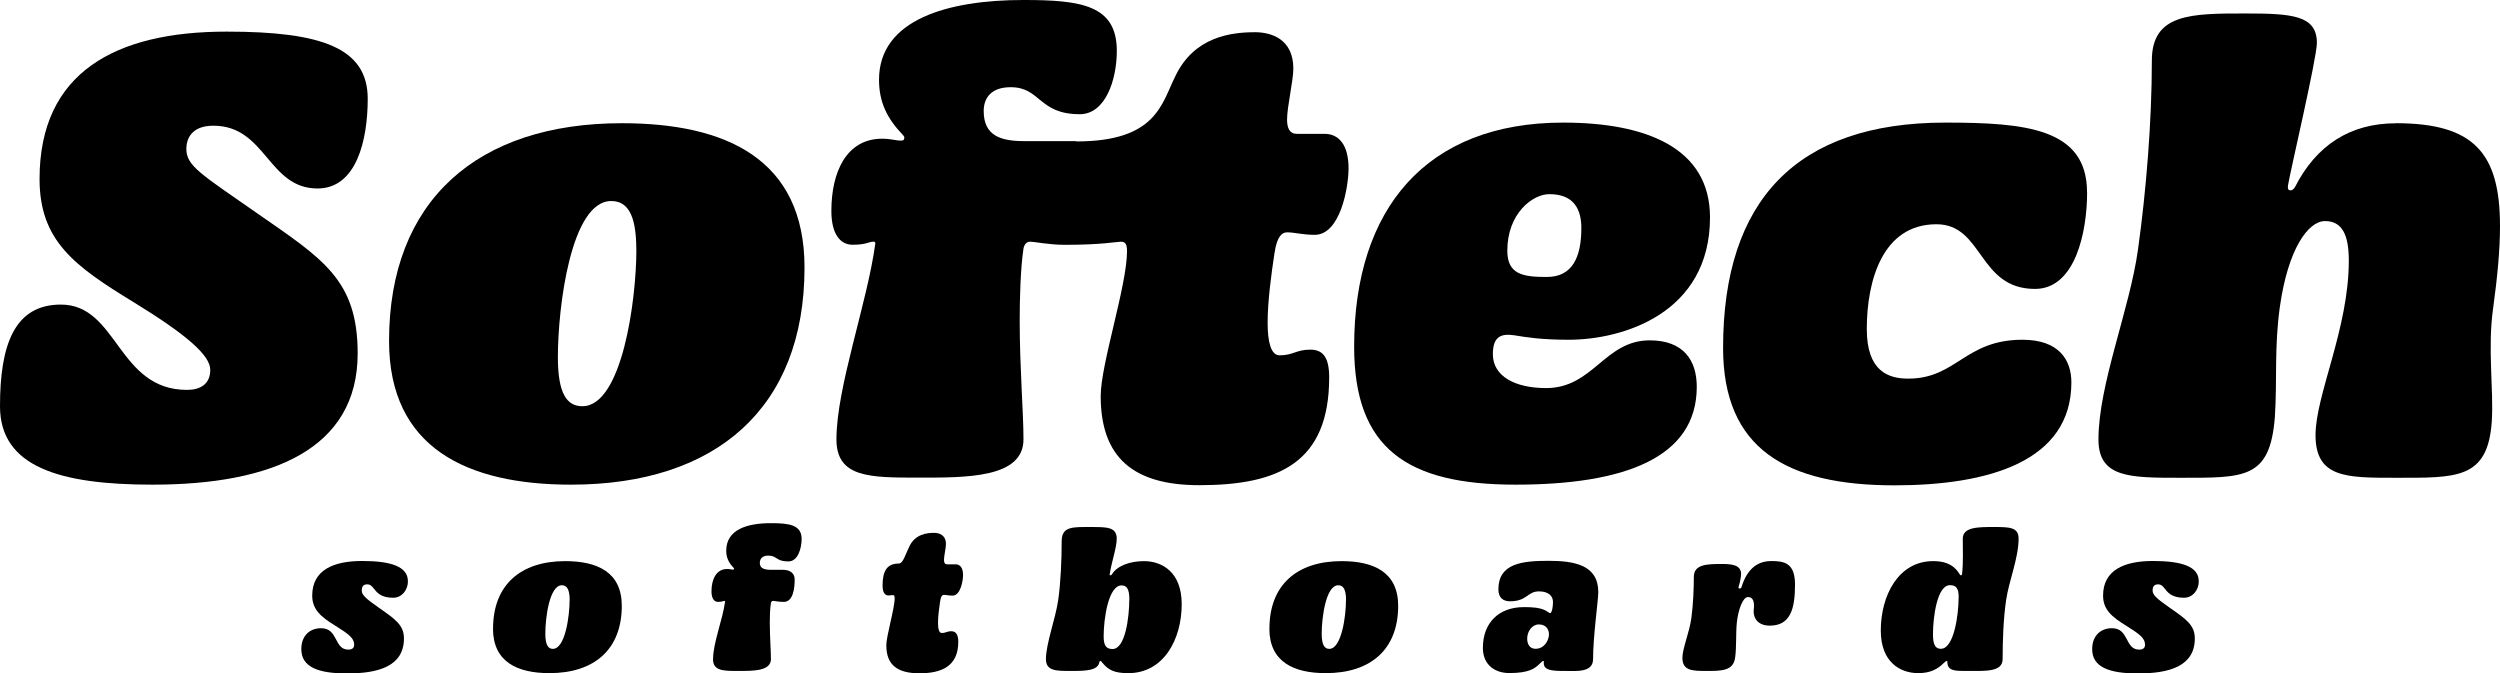 <?xml version="1.0" encoding="UTF-8"?>
<svg xmlns="http://www.w3.org/2000/svg" id="Layer_1" data-name="Layer 1" viewBox="0 0 330.54 89.04">
  <defs>
    <style>
      .cls-1 {
        stroke-width: 0px;
      }
    </style>
  </defs>
  <g>
    <path class="cls-1" d="m0,53.71c0-8.13,1.91-13.44,8.05-13.44,7.55,0,7.47,11.28,16.68,11.28,1.74,0,3.07-.75,3.07-2.66s-3.15-4.65-10.04-8.88c-7.88-4.81-12.53-8.13-12.53-16.35,0-14.09,10.04-19.48,24.72-19.48,12.61,0,18.67,2.16,18.67,8.88,0,5.48-1.49,11.86-6.64,11.86-6.55,0-6.8-8.3-13.77-8.3-2.82,0-3.57,1.66-3.57,3.07,0,2.24,1.91,3.32,9.29,8.46,8.71,6.06,13.36,8.79,13.36,18.59,0,12.61-11.28,17.34-27.13,17.34C7.96,64.08,0,61.76,0,53.71Z"></path>
    <path class="cls-1" d="m51.44,45.08c0-18.59,11.7-28.79,30.78-28.79,13.77,0,24.15,4.73,24.15,19.08,0,18.59-11.7,28.71-30.87,28.71-13.69,0-24.06-4.81-24.06-19Zm32.69-12.11c0-4.73-1.24-6.39-3.32-6.39-5.31,0-7.05,13.94-7.05,20.66,0,4.89,1.24,6.47,3.24,6.47,5.23,0,7.14-13.94,7.14-20.74h0Z"></path>
    <path class="cls-1" d="m142.29,18.7c10.62,0,11.28-4.98,13.11-8.63,2.49-5.23,7.38-5.81,10.54-5.81,2.16,0,5.06.91,5.06,4.81,0,1.58-.83,5.06-.83,6.72,0,1.16.33,1.91,1.33,1.91h3.65c1.83,0,3.15,1.41,3.15,4.56,0,2.49-1.08,8.79-4.48,8.79-1.58,0-2.66-.33-3.65-.33-.66,0-1.33.5-1.66,2.74-.42,2.74-.91,6.39-.91,9.21,0,2.49.42,4.31,1.58,4.31,1.83,0,2.16-.75,4.07-.75,1.58,0,2.49.91,2.49,3.65,0,11.28-6.64,14.27-17.18,14.27-8.71,0-13.03-3.65-13.03-11.78,0-4.23,3.48-14.6,3.48-19.17,0-1.08-.33-1.24-.83-1.24-.58,0-2.41.41-7.38.41-2.16,0-3.9-.41-4.65-.41-.42,0-.75.41-.83.91-.41,2.74-.5,6.8-.5,9.54,0,6.31.5,12.03.5,15.68,0,5.14-7.55,5.06-13.94,5.06s-10.79,0-10.79-5.06c0-6.89,4.07-18,5.14-25.89,0-.17-.08-.25-.25-.25-.58,0-.91.41-2.74.41-1.66,0-2.82-1.41-2.82-4.48,0-5.14,1.99-9.54,6.72-9.54,1.16,0,1.74.25,2.49.25.25,0,.41-.08.41-.25.08-.17,0-.33-.17-.5-2.07-2.16-3.15-4.31-3.15-7.3,0-7.97,9.13-10.54,19.08-10.54,7.63,0,12.36.66,12.36,6.72,0,3.82-1.49,8.38-4.9,8.38-5.48,0-5.14-3.57-9.13-3.57-2.65,0-3.57,1.49-3.57,3.15,0,3.32,2.32,3.98,5.39,3.98h6.8l.04.04Z"></path>
    <path class="cls-1" d="m226.09,28.74c0,12.69-11.53,16.18-18.67,16.18-3.65,0-5.64-.33-7.14-.58-1.66-.25-2.9,0-2.9,2.49,0,2.9,2.9,4.48,7.05,4.48,6.22,0,7.72-6.31,13.69-6.31,4.48,0,6.22,2.65,6.22,6.14,0,9.46-9.71,12.94-23.98,12.94s-21.32-4.73-21.32-18.25c0-18.25,9.54-29.62,27.63-29.62,10.95,0,19.42,3.32,19.42,12.53h0Zm-21.57,7.88c3.4,0,4.56-2.66,4.56-6.47,0-2.49-1-4.48-4.23-4.48-2.24,0-5.56,2.57-5.56,7.47,0,3.15,2.07,3.48,5.23,3.48Z"></path>
    <path class="cls-1" d="m275.95,25.42c0,5.31-1.58,12.78-6.89,12.78-7.55,0-6.8-8.55-13.03-8.55-7.14,0-9.21,7.47-9.21,13.86,0,5.56,2.82,6.55,5.48,6.55,6.39,0,7.47-5.14,15.1-5.14,4.81,0,6.47,2.65,6.47,5.64,0,10.45-10.95,13.61-23.4,13.61-14.27,0-22.65-4.81-22.65-18.17,0-19.5,9.71-29.79,29.37-29.79,10.62,0,18.75.75,18.75,9.21h.01Z"></path>
    <path class="cls-1" d="m316.77,16.29c10.29,0,13.77,3.9,13.77,13.61,0,3.07-.33,6.64-.91,10.87-.75,5.23.08,10.7-.17,14.85-.5,7.8-4.65,7.55-12.86,7.55-6.39,0-10.45,0-10.45-5.64,0-5.31,4.4-14.11,4.4-23.07,0-3.48-.91-5.23-3.15-5.23s-4.9,3.73-5.97,11.37c-.75,5.39-.33,9.54-.66,14.6-.66,8.13-3.98,7.97-12.53,7.97-6.64,0-10.79,0-10.79-5.06,0-7.3,4.15-17.26,5.23-25.14,1.08-7.72,1.83-16.93,1.83-24.97,0-6.22,5.23-6.22,12.36-6.22,6.22,0,9.46.25,9.46,3.9,0,1.99-3.57,17.18-3.82,18.83-.08.5.08.66.33.66s.41-.17.58-.41c2.82-5.56,7.3-8.46,13.36-8.46h0Z"></path>
  </g>
  <g>
    <path class="cls-1" d="m39.84,85.81c0-1.72,1.08-2.75,2.62-2.75,2.29,0,1.67,2.83,3.6,2.83.44,0,.77-.18.77-.64,0-.87-.72-1.41-2.44-2.49-2.01-1.21-3.11-2.21-3.11-4.01,0-3.37,2.78-4.58,6.61-4.58s6.04.75,6.04,2.67c0,1.26-.87,2.19-1.93,2.19-2.65,0-2.34-1.77-3.45-1.77-.54,0-.72.33-.72.82,0,.57.51,1.05,2.29,2.29,2.19,1.52,3.29,2.31,3.29,4.04,0,3.7-3.42,4.63-7.53,4.63-3.86,0-6.04-.87-6.04-3.21v-.02Z"></path>
    <path class="cls-1" d="m65.19,83.11c0-5.76,3.63-8.92,9.54-8.92,4.27,0,7.48,1.47,7.48,5.91,0,5.76-3.63,8.9-9.57,8.9-4.24,0-7.46-1.49-7.46-5.89h0Zm10.13-3.75c0-1.47-.39-1.98-1.03-1.98-1.65,0-2.19,4.32-2.19,6.4,0,1.52.39,2.01,1,2.01,1.62,0,2.21-4.32,2.21-6.43h.01Z"></path>
    <path class="cls-1" d="m94.28,87.14c0-2.13,1.26-5.17,1.59-7.61,0-.05-.03-.08-.08-.08-.18,0-.28.13-.85.13-.51,0-.87-.44-.87-1.39,0-1.59.62-2.96,2.08-2.96.36,0,.54.08.77.08.08,0,.13-.03.13-.08.03-.05,0-.1-.05-.15-.64-.67-.98-1.34-.98-2.26,0-2.85,2.83-3.65,5.91-3.65,2.37,0,4.06.21,4.06,2.08,0,1.18-.46,2.98-1.75,2.98-1.7,0-1.44-.77-2.67-.77-.82,0-1.11.46-1.11.98,0,.69.57.9,1.52.9h1.57c.85,0,1.52.41,1.52,1.26,0,1.11-.18,2.98-1.44,2.98-.67,0-1.21-.13-1.44-.13-.13,0-.23.13-.26.28-.13.85-.15,1.7-.15,2.55,0,1.95.15,3.73.15,4.86,0,1.59-2.34,1.57-4.32,1.57s-3.34,0-3.34-1.57h.01Z"></path>
    <path class="cls-1" d="m117.18,85.37c0-1.31,1.11-4.89,1.11-6.3,0-.33-.1-.39-.26-.39-.18,0-.31.05-.57.05-.41,0-.77-.33-.77-1.31,0-1.9.57-2.91,2.13-2.91.59,0,.85-1.13,1.41-2.26.77-1.62,2.29-1.8,3.27-1.8.67,0,1.57.28,1.57,1.49,0,.49-.26,1.57-.26,2.08,0,.36.1.59.41.59h1.13c.57,0,.98.44.98,1.41,0,.77-.33,2.73-1.39,2.73-.49,0-.82-.1-1.13-.1-.21,0-.41.15-.51.85-.13.85-.28,1.98-.28,2.85,0,.77.13,1.34.49,1.34.57,0,.67-.23,1.26-.23.49,0,.93.28.93,1.39,0,3.24-2.21,4.17-5.14,4.17s-4.37-1.13-4.37-3.65h-.01Z"></path>
    <path class="cls-1" d="m145.77,87.66c-.15-.23-.18-.26-.28-.26-.08,0-.1.05-.13.1-.15,1.18-1.83,1.21-3.7,1.21-1.98,0-3.37.03-3.37-1.57,0-2.03,1.26-5.32,1.62-7.79.33-2.31.46-5.35.46-7.79,0-2.01,1.49-1.88,3.96-1.88,2.01,0,3.32,0,3.32,1.54,0,1.18-.72,3.21-.93,4.71-.03.08-.03.13.08.13.08,0,.13,0,.23-.15.69-1.11,2.37-1.72,4.22-1.72,2.39,0,4.99,1.44,4.99,5.68,0,4.68-2.39,9.13-7.07,9.13-1.88,0-2.62-.44-3.39-1.34h-.01Zm3.55-8.41c0-1.39-.36-1.85-1.03-1.85-1.75,0-2.37,4.42-2.37,6.74,0,1.26.36,1.67,1.18,1.67,1.7,0,2.21-4.27,2.21-6.56h0Z"></path>
    <path class="cls-1" d="m167.84,83.11c0-5.76,3.63-8.92,9.54-8.92,4.27,0,7.48,1.47,7.48,5.91,0,5.76-3.63,8.9-9.57,8.9-4.24,0-7.46-1.49-7.46-5.89h.01Zm10.13-3.75c0-1.47-.39-1.98-1.03-1.98-1.65,0-2.19,4.32-2.19,6.4,0,1.52.39,2.01,1,2.01,1.62,0,2.21-4.32,2.21-6.43h0Z"></path>
    <path class="cls-1" d="m203.49,78.19c-1.59,0-1.54,1.31-3.86,1.31-.85,0-1.52-.44-1.52-1.57,0-3.45,3.16-3.78,6.63-3.78s6.58.57,6.58,4.14c0,1.05-.69,5.81-.69,8.85,0,1.83-2.24,1.57-3.81,1.57s-2.85-.05-2.7-1.21c.03-.05,0-.1-.08-.1-.1,0-.21.1-.44.33-.64.64-1.41,1.26-4.04,1.26-1.9,0-3.5-1.08-3.5-3.32,0-3.29,2.06-5.4,5.43-5.4,1.05,0,2.01.05,2.78.41.41.21.57.39.67.39.26,0,.39-.87.39-1.47,0-.8-.59-1.41-1.85-1.41h.01Zm1.31,5.63c-.03-.69-.46-1.26-1.34-1.26s-1.54.9-1.54,1.88c0,.77.36,1.34,1.11,1.34,1.13,0,1.77-1.08,1.77-1.95h0Z"></path>
    <path class="cls-1" d="m222.44,86.96c0-1.16.9-3.29,1.18-5.19.26-1.98.33-3.99.33-5.48,0-1.7,1.77-1.72,3.7-1.72,1.13,0,2.55.05,2.55,1.31,0,.41-.15,1.13-.33,1.72-.05.15.03.21.15.21.1,0,.18-.05.21-.13.46-1.44,1.39-3.5,3.96-3.5,1.7,0,3.14.23,3.14,3.11,0,3.24-.62,5.43-3.34,5.43-1.47,0-2.26-.9-2.11-2.19.13-1.16-.21-1.59-.77-1.59-.69,0-1.29,1.7-1.47,3.34-.15,1.41-.03,3.27-.23,4.68-.23,1.75-1.83,1.75-3.73,1.75s-3.24,0-3.24-1.75Z"></path>
    <path class="cls-1" d="m259.28,76.06c.1,0,.1-.08.13-.13.18-1.41.1-3.39.1-4.71,0-1.54,2.03-1.54,4.04-1.54,2.11,0,3.34,0,3.34,1.54,0,2.57-1.29,5.61-1.65,8.13-.36,2.47-.46,5.32-.46,7.79,0,1.72-2.26,1.57-4.53,1.57-1.65,0-2.78.08-2.78-1.21,0-.05,0-.1-.08-.1-.1,0-.13.03-.39.26-.8.8-1.77,1.34-3.37,1.34-2.39,0-4.96-1.44-4.96-5.63,0-4.65,2.34-9.18,6.92-9.18,2.13,0,2.98.87,3.5,1.72.05.1.1.15.18.15h0Zm-.31,2.93c0-1.21-.33-1.62-1.16-1.62-1.7,0-2.24,4.24-2.24,6.51,0,1.44.36,1.9,1.05,1.9,1.72,0,2.34-4.47,2.34-6.79h.01Z"></path>
    <path class="cls-1" d="m276.62,85.81c0-1.72,1.08-2.75,2.62-2.75,2.29,0,1.67,2.83,3.6,2.83.44,0,.77-.18.77-.64,0-.87-.72-1.41-2.44-2.49-2.01-1.21-3.11-2.21-3.11-4.01,0-3.37,2.78-4.58,6.61-4.58s6.04.75,6.04,2.67c0,1.26-.87,2.19-1.93,2.19-2.65,0-2.34-1.77-3.45-1.77-.54,0-.72.33-.72.82,0,.57.51,1.05,2.29,2.29,2.19,1.52,3.29,2.31,3.29,4.04,0,3.7-3.42,4.63-7.53,4.63-3.86,0-6.04-.87-6.04-3.21v-.02Z"></path>
  </g>
</svg>
